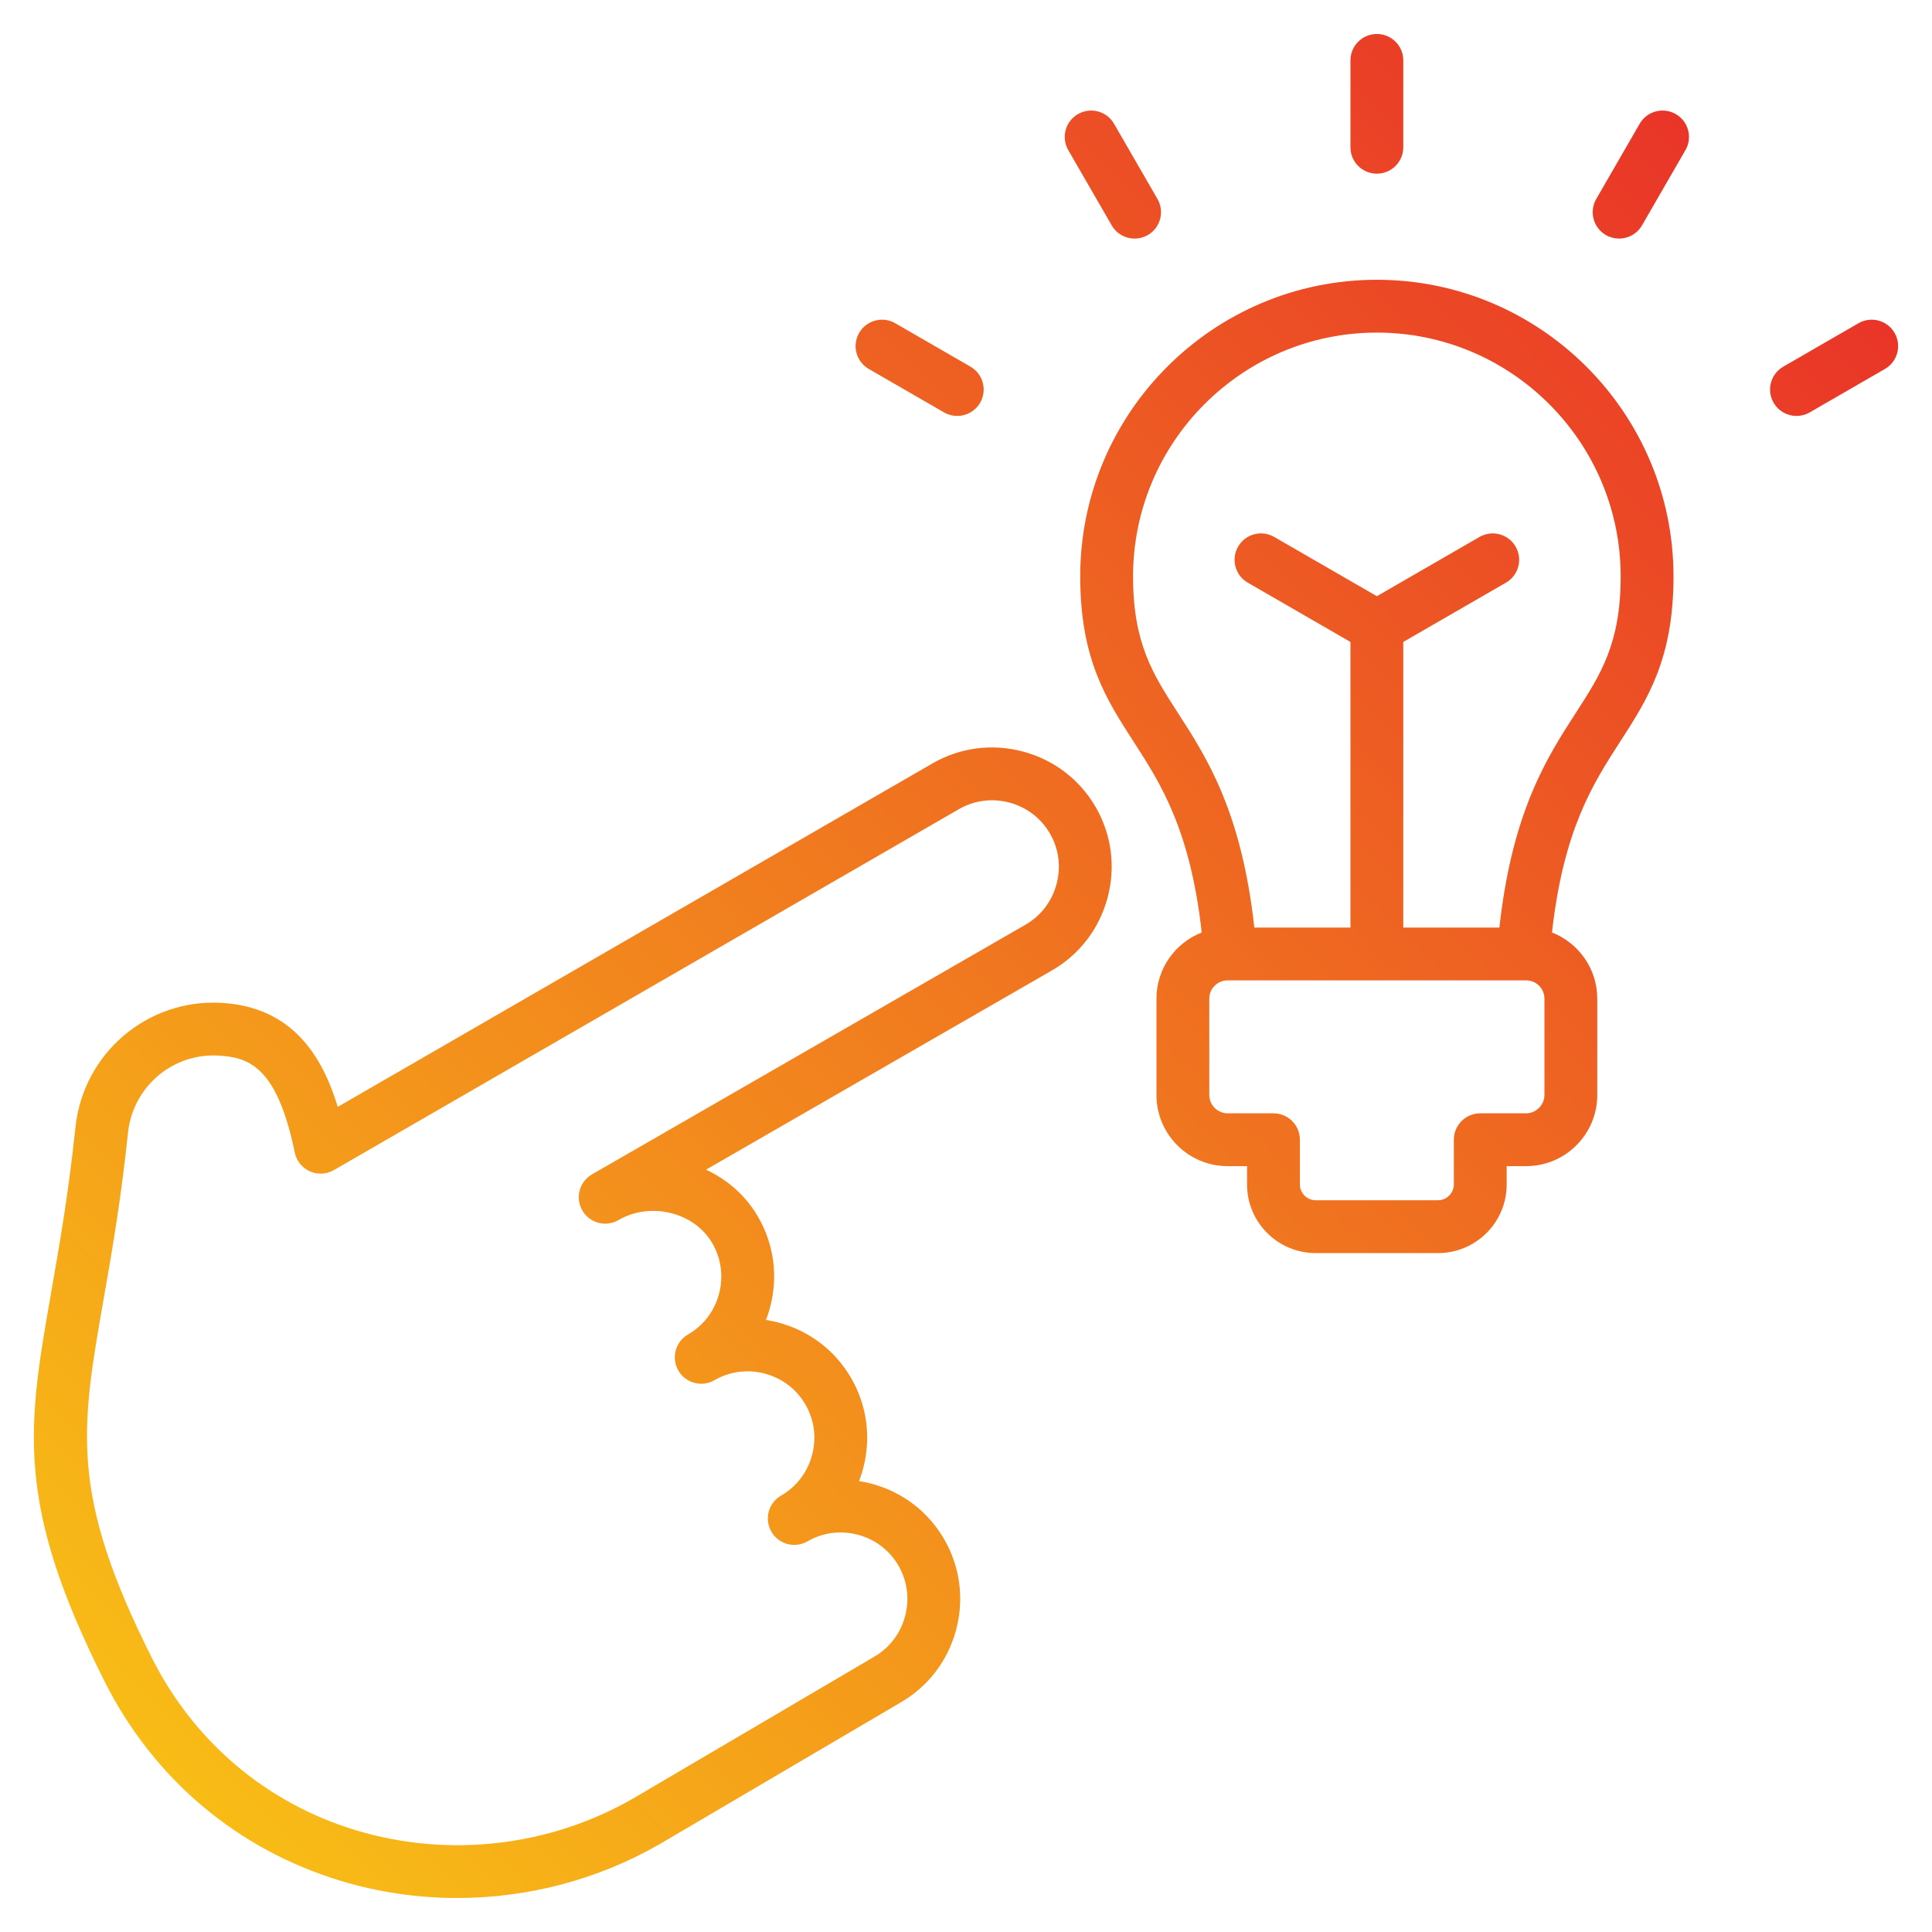 <svg id="Layer_1" enable-background="new 0 0 512 512" height="512" viewBox="0 0 512 512" width="512" xmlns="http://www.w3.org/2000/svg" xmlns:xlink="http://www.w3.org/1999/xlink"><linearGradient id="SVGID_1_" gradientUnits="userSpaceOnUse" x1="464.192" x2="44.335" y1="49.986" y2="469.842"><stop offset="0" stop-color="#e93528"/><stop offset="1" stop-color="#f8bc16"/></linearGradient><path d="m357.885 39.029v-23.024c0-3.866 3.134-7 7-7s7 3.134 7 7v23.023c0 3.866-3.134 7-7 7s-7-3.133-7-6.999zm-63.265 20.702c1.297 2.246 3.649 3.501 6.069 3.501 1.188 0 2.391-.303 3.493-.938 3.348-1.934 4.495-6.215 2.562-9.562l-11.512-19.938c-1.934-3.348-6.214-4.493-9.562-2.562-3.348 1.934-4.495 6.215-2.562 9.562zm-64.376 38.051 19.939 11.511c1.103.637 2.306.938 3.493.938 2.419 0 4.772-1.256 6.069-3.501 1.933-3.349.785-7.63-2.562-9.562l-19.939-11.511c-3.348-1.934-7.628-.784-9.562 2.562-1.933 3.349-.786 7.63 2.562 9.563zm213.853-67.552c-3.347-1.93-7.628-.786-9.562 2.562l-11.512 19.938c-1.933 3.348-.785 7.629 2.562 9.562 1.103.636 2.306.938 3.493.938 2.419 0 4.772-1.255 6.069-3.501l11.512-19.938c1.934-3.346.786-7.627-2.562-9.561zm57.989 57.989c-1.934-3.349-6.214-4.493-9.562-2.562l-19.938 11.511c-3.348 1.934-4.495 6.214-2.562 9.562 1.297 2.246 3.649 3.501 6.069 3.501 1.188 0 2.391-.303 3.493-.938l19.938-11.511c3.347-1.934 4.494-6.214 2.562-9.563zm-58.59 64.534c0 21.906-6.889 32.567-14.182 43.854-7.051 10.911-14.975 23.186-18.018 50.509 7.01 2.746 11.996 9.561 11.996 17.533v25.551c0 10.387-8.451 18.838-18.839 18.838h-5.17v4.87c0 10.019-8.15 18.169-18.168 18.169h-32.464c-10.019 0-18.169-8.15-18.169-18.169v-4.87h-5.169c-10.388 0-18.839-8.451-18.839-18.838v-25.551c0-7.972 4.985-14.787 11.995-17.533-3.042-27.323-10.966-39.598-18.017-50.51-7.293-11.286-14.182-21.946-14.182-43.853 0-43.347 35.266-78.611 78.612-78.611s78.614 35.265 78.614 78.611zm-34.203 111.896c0-2.668-2.171-4.839-4.839-4.839h-79.14c-2.668 0-4.839 2.171-4.839 4.839v25.551c0 2.622 2.216 4.838 4.839 4.838h12.169c3.866 0 7 3.134 7 7v11.87c0 2.26 1.909 4.169 4.169 4.169h32.464c2.26 0 4.168-1.909 4.168-4.169v-11.87c0-3.866 3.134-7 7-7h12.17c2.623 0 4.839-2.216 4.839-4.838zm20.203-111.896c0-35.627-28.984-64.611-64.611-64.611s-64.612 28.984-64.612 64.611c0 17.776 5.269 25.931 11.94 36.255 7.54 11.67 16.807 26.014 20.2 56.802h25.472v-75.687l-27.21-15.709c-3.348-1.934-4.495-6.214-2.562-9.562 1.935-3.347 6.214-4.495 9.562-2.562l27.21 15.709 27.208-15.709c3.349-1.932 7.629-.786 9.562 2.562s.785 7.629-2.562 9.562l-27.208 15.709v75.687h25.471c3.393-30.787 12.66-45.131 20.2-56.801 6.67-10.324 11.94-18.478 11.94-36.256zm-139.107 61.168c4.211 7.305 5.318 15.837 3.12 24.025-2.199 8.19-7.434 15.02-14.739 19.23l-91.675 52.799c5.849 2.703 10.655 7.036 13.84 12.562 4.21 7.304 5.318 15.834 3.122 24.021-.297 1.105-.648 2.186-1.054 3.238 1.124.177 2.245.415 3.36.714 8.188 2.197 15.018 7.431 19.229 14.736 4.216 7.312 5.322 15.853 3.115 24.048-.295 1.094-.644 2.162-1.044 3.204 1.118.177 2.234.413 3.345.71 8.192 2.196 15.024 7.43 19.237 14.739 4.212 7.303 5.32 15.835 3.122 24.024-2.199 8.19-7.434 15.02-14.74 19.229l-63.894 37.566c-16.396 9.406-34.939 14.226-53.551 14.226-10.332 0-20.684-1.484-30.704-4.494-27.447-8.244-49.72-26.998-62.713-52.808-23.954-47.581-20.462-67.494-14.123-103.643 2.122-12.104 4.527-25.822 6.352-43.275 2.047-19.606 19.025-34.09 38.628-33.008 18.729 1.049 26.737 13.916 30.894 27.562l157.616-91.021c7.308-4.214 15.838-5.321 24.031-3.121 8.187 2.2 15.015 7.434 19.226 14.737zm-12.129 6.993c-2.343-4.064-6.154-6.979-10.73-8.21-4.578-1.229-9.338-.617-13.401 1.728l-165.652 95.66c-1.948 1.125-4.316 1.246-6.369.323-2.052-.921-3.535-2.772-3.988-4.976-4.717-22.947-12.284-25.25-20.28-25.697-.431-.024-.861-.036-1.287-.036-11.592 0-21.409 8.786-22.635 20.52-1.874 17.938-4.324 31.911-6.486 44.239-6.012 34.283-9.029 51.492 12.84 94.933 11.247 22.34 30.509 38.567 54.236 45.694 24.402 7.327 51.082 4.258 73.196-8.429l63.883-37.561c4.117-2.373 7.032-6.183 8.262-10.76 1.229-4.578.614-9.338-1.729-13.402-2.345-4.067-6.156-6.981-10.733-8.208-4.561-1.223-9.299-.612-13.354 1.718-.02.012-.039.022-.059.034-3.349 1.923-7.623.773-9.552-2.573s-.783-7.622 2.561-9.556c.021-.013.044-.025.066-.038 4.026-2.332 6.917-6.116 8.142-10.664 1.234-4.58.621-9.344-1.726-13.414-2.343-4.064-6.153-6.979-10.729-8.207-4.559-1.225-9.303-.616-13.358 1.713-.019.011-.038.021-.057.032-3.351 1.928-7.626.775-9.555-2.571-1.93-3.347-.782-7.624 2.562-9.557.004-.003.008-.005.012-.007 4.058-2.334 6.969-6.139 8.196-10.712 1.228-4.577.613-9.337-1.729-13.402-2.249-3.901-6.061-6.734-10.732-7.976-4.781-1.27-9.861-.664-13.971 1.666l-.228.13c-3.344 1.927-7.613.782-9.549-2.554-1.935-3.338-.806-7.611 2.526-9.557.098-.058.196-.114.295-.17l114.634-66.021c4.062-2.342 6.978-6.153 8.206-10.73 1.23-4.577.616-9.337-1.728-13.402z" fill="url(#SVGID_1_)"/></svg>